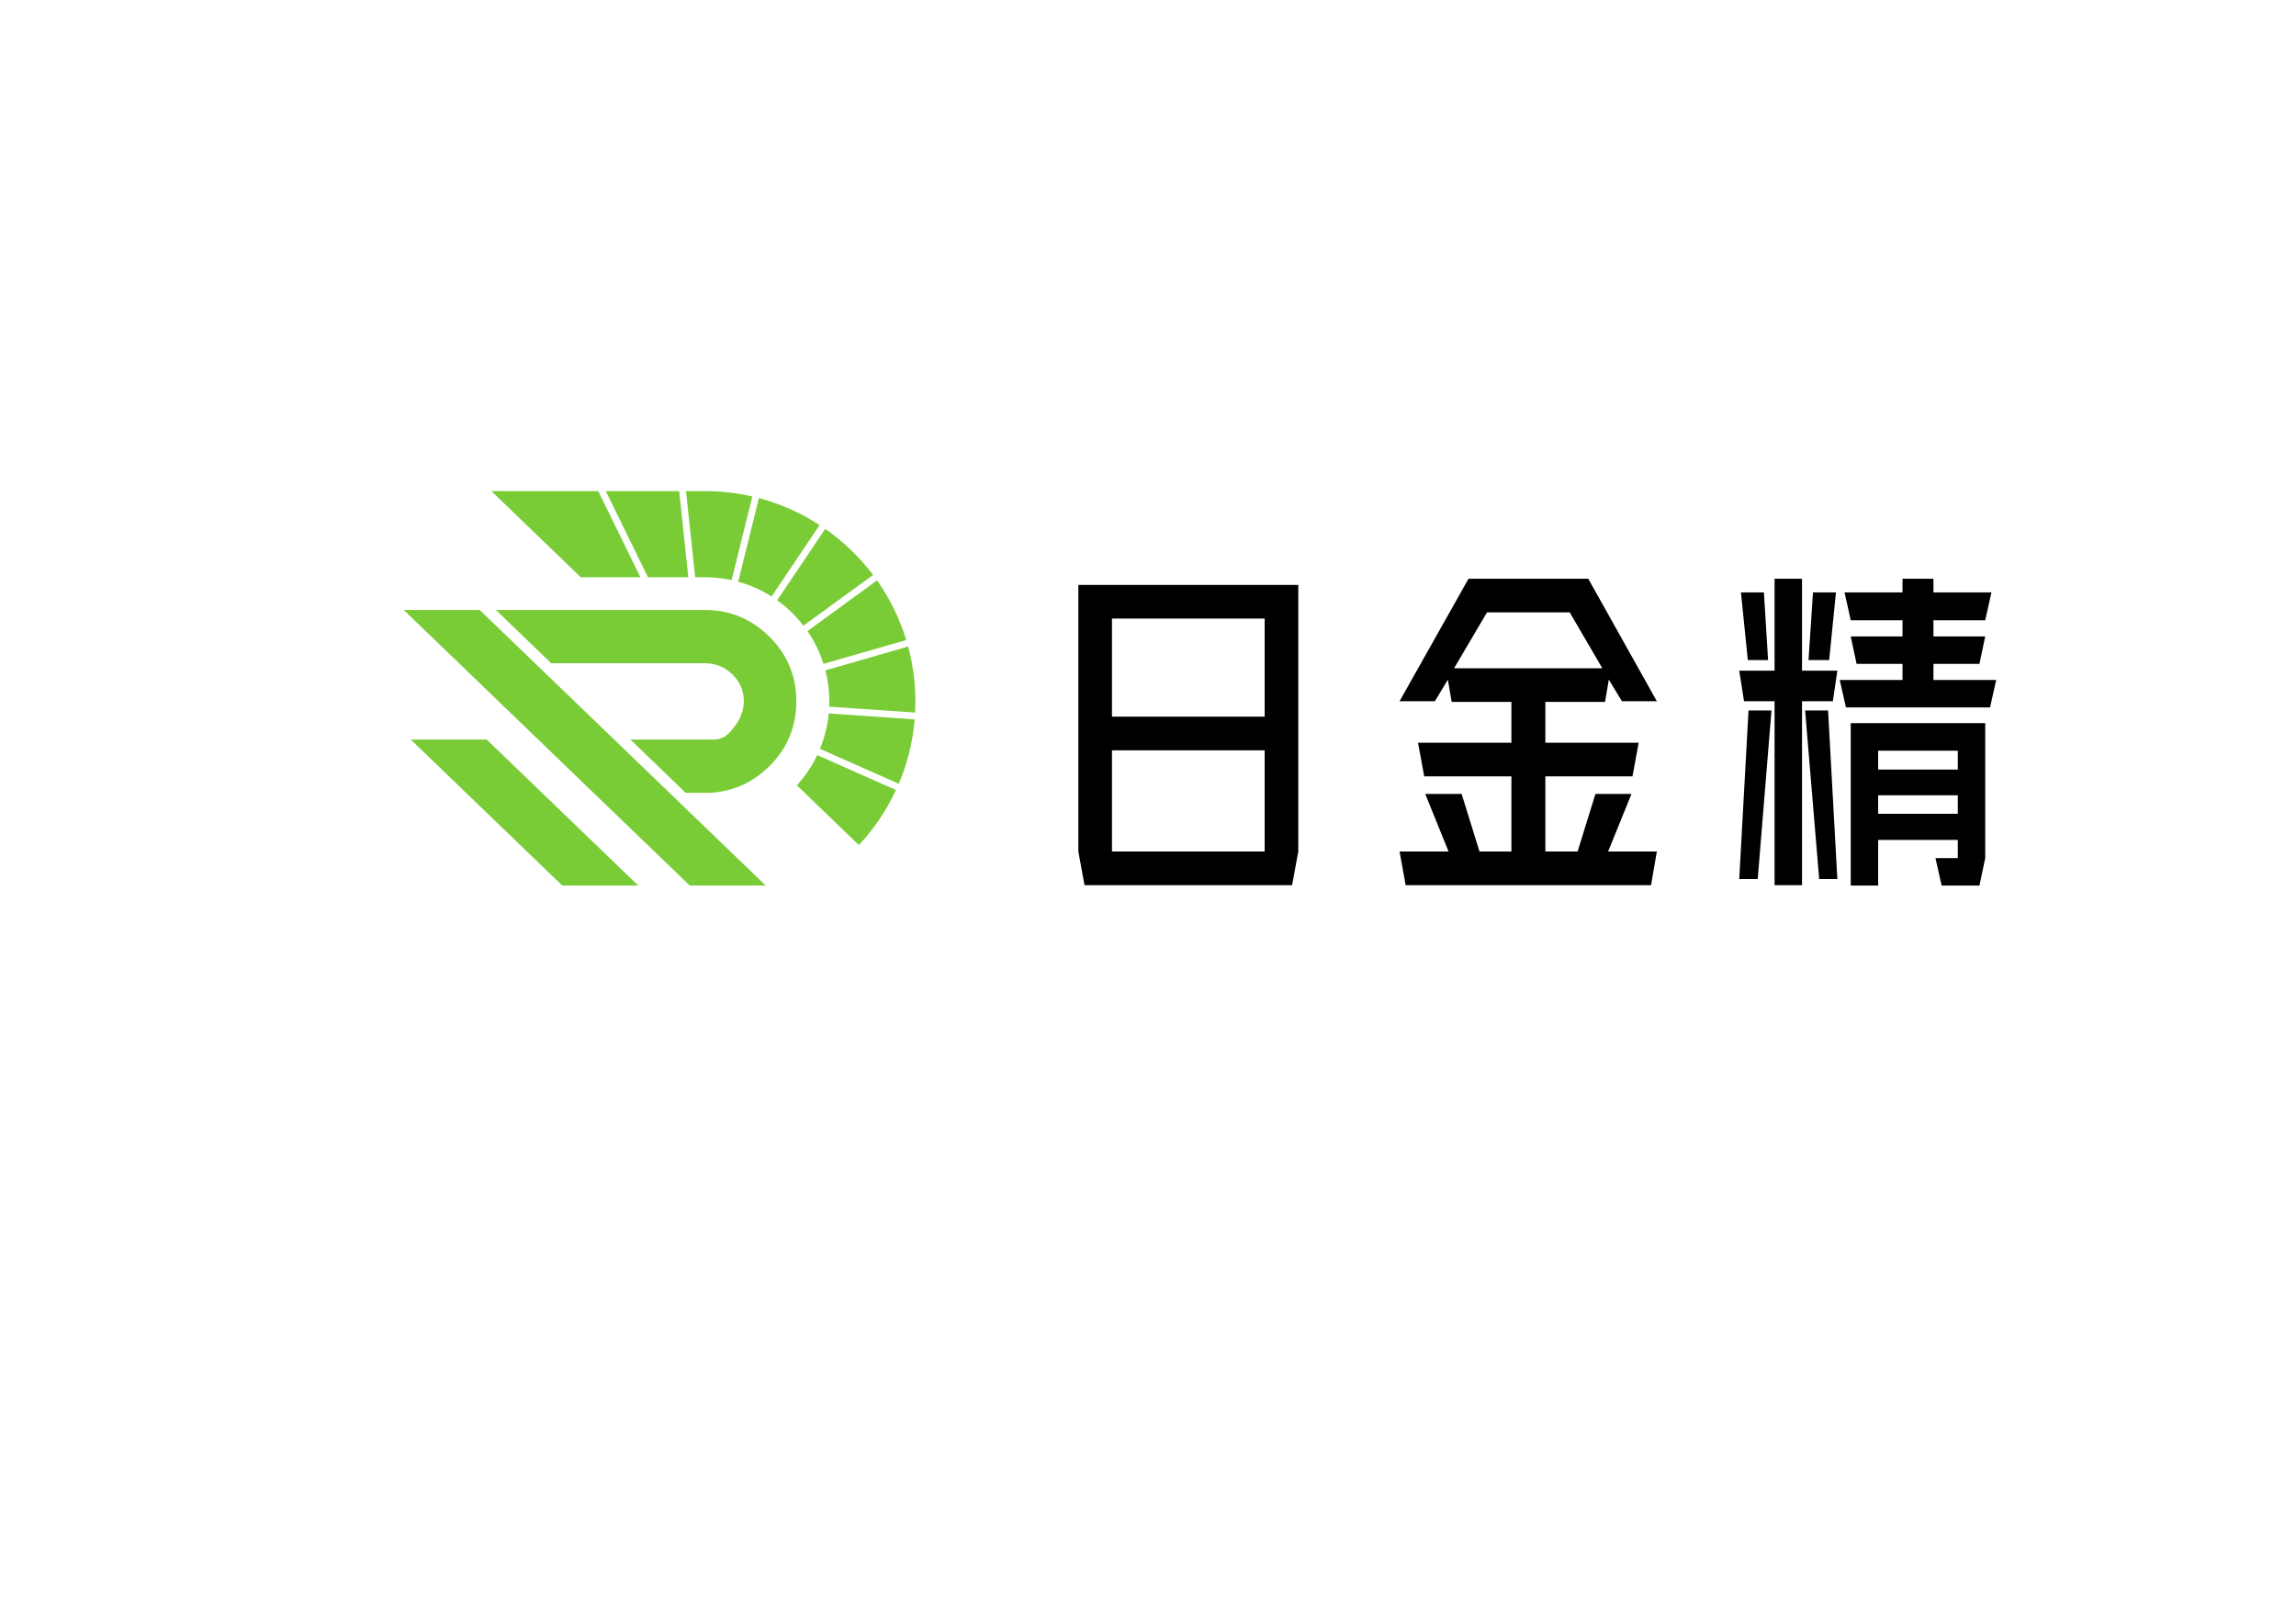 <?xml version="1.0" encoding="UTF-8"?>
<!DOCTYPE svg PUBLIC "-//W3C//DTD SVG 1.1//EN" "http://www.w3.org/Graphics/SVG/1.1/DTD/svg11.dtd">
<!-- Creator: CorelDRAW X7 -->
<svg xmlns="http://www.w3.org/2000/svg" xml:space="preserve" width="297mm" height="210mm" version="1.1" style="shape-rendering:geometricPrecision; text-rendering:geometricPrecision; image-rendering:optimizeQuality; fill-rule:evenodd; clip-rule:evenodd"
viewBox="0 0 29700 21000"
 xmlns:xlink="http://www.w3.org/1999/xlink">
 <defs>
  <style type="text/css">
   <![CDATA[
    .fil0 {fill:black}
    .fil1 {fill:#7ACC37}
   ]]>
  </style>
 </defs>
 <g id="图层_x0020_1">
  <path class="fil0" d="M13949 11013l0 -3448 2845 0 0 3448 -80 435 -2685 0 -80 -435zm2410 0l0 -1309 -1975 0 0 1309 1975 0zm0 -1744l0 -1269 -1975 0 0 1269 1975 0zm1745 1744l634 0 -302 -745 471 0 231 745 413 0 0 -972 -1128 0 -80 -435 1208 0 0 -528 -773 0 -49 -288 -168 279 -457 0 892 -1584 1549 0 887 1584 -452 0 -169 -279 -49 288 -772 0 0 528 1207 0 -80 435 -1127 0 0 972 417 0 231 -745 466 0 -302 745 630 0 -75 435 -3174 0 -79 -435zm2623 -2370l-422 -723 -1070 0 -426 723 1918 0zm2228 426l-395 0 -62 -395 457 0 0 -1189 355 0 0 1189 457 0 -58 395 -399 0 0 2379 -355 0 0 -2379zm-337 120l297 0 -178 2180 -239 0 120 -2180zm199 -1527l54 875 -262 0 -89 -875 297 0zm830 1527l120 2180 -235 0 -182 -2180 297 0zm-195 -1527l297 0 -88 875 -267 0 58 -875zm1158 1132l0 -208 -594 0 -76 -355 670 0 0 -209 -670 0 -80 -360 750 0 0 -177 400 0 0 177 750 0 -80 360 -670 0 0 209 670 0 -75 355 -595 0 0 208 812 0 -80 355 -1864 0 -80 -355 812 0zm-670 559l1740 0 0 1745 -75 355 -489 0 -80 -355 289 0 0 -235 -1030 0 0 590 -355 0 0 -2100zm1385 1172l0 -239 -1030 0 0 239 1030 0zm0 -572l0 -244 -1030 0 0 244 1030 0z"/>
  <path class="fil1" d="M9120 7466l-2 0 -1 0 -2 0 -1 0 -2 0 -1 0 -1 0 -2 0 -1 0 -2 0 -1 0 -1 0 -2 0 -1 0 -1 0 -1 0 -2 0 -1 0 -1 0 -1 0 -1 0 -1 0 -1 0 -1 0 -1 0 0 0 -1 0 -1 0 0 0 -1 0 0 0 -1 0 0 0 0 0 -1 0 1 0 0 0 0 0 1 0 0 0 1 0 1 0 1 0 1 0 1 0 1 0 1 0 2 0 1 0 2 0 1 0 2 0 2 0 2 0 3 0 2 0 2 0 3 0 3 0 3 0c118,0 233,12 344,37l268 -1082c-194,-45 -397,-69 -605,-69l0 0 -15 0 -238 0 119 1114 127 0zm429 58c155,42 300,107 432,191l621 -924c-238,-155 -502,-274 -785,-349l-268 1082zm504 240c129,92 244,203 340,328l901 -656c-174,-230 -383,-431 -619,-596l-622 924zm392 398c89,129 159,272 207,424l1071 -308c-85,-279 -214,-539 -378,-772l-900 656zm232 508c33,129 51,264 51,404 0,22 -1,44 -2,66l1112 76c2,-47 3,-95 3,-142 0,-247 -32,-485 -94,-712l-1070 308zm43 557c-15,161 -54,315 -113,458l1019 452c110,-259 181,-540 206,-833l-1112 -77zm-149 539c-68,143 -157,275 -263,391l802 773c196,-210 358,-450 480,-713l-1019 -451zm-1785 -3414l-949 0 545 1114 522 0 -118 -1114zm-1047 0l-1382 0 1156 1114 771 0 -545 -1114zm1344 1114l0 0 0 0zm0 0l0 0 0 0z"/>
  <path class="fil1" d="M9191 10254c308,-21 570,-144 787,-370 215,-227 323,-497 323,-813 0,-329 -117,-608 -350,-838 -232,-229 -510,-344 -832,-344l-2704 0 715 689 1989 0c137,0 255,48 354,144 100,96 149,212 149,349 0,144 -67,279 -194,412 -51,52 -117,82 -207,82l-1066 0 715 689 321 0z"/>
  <polygon class="fil1" points="6205,7889 6132,7889 5222,7889 8922,11453 9905,11453 "/>
  <polygon class="fil1" points="5313,9565 7273,11453 8256,11453 6296,9565 "/>
 </g>
</svg>
